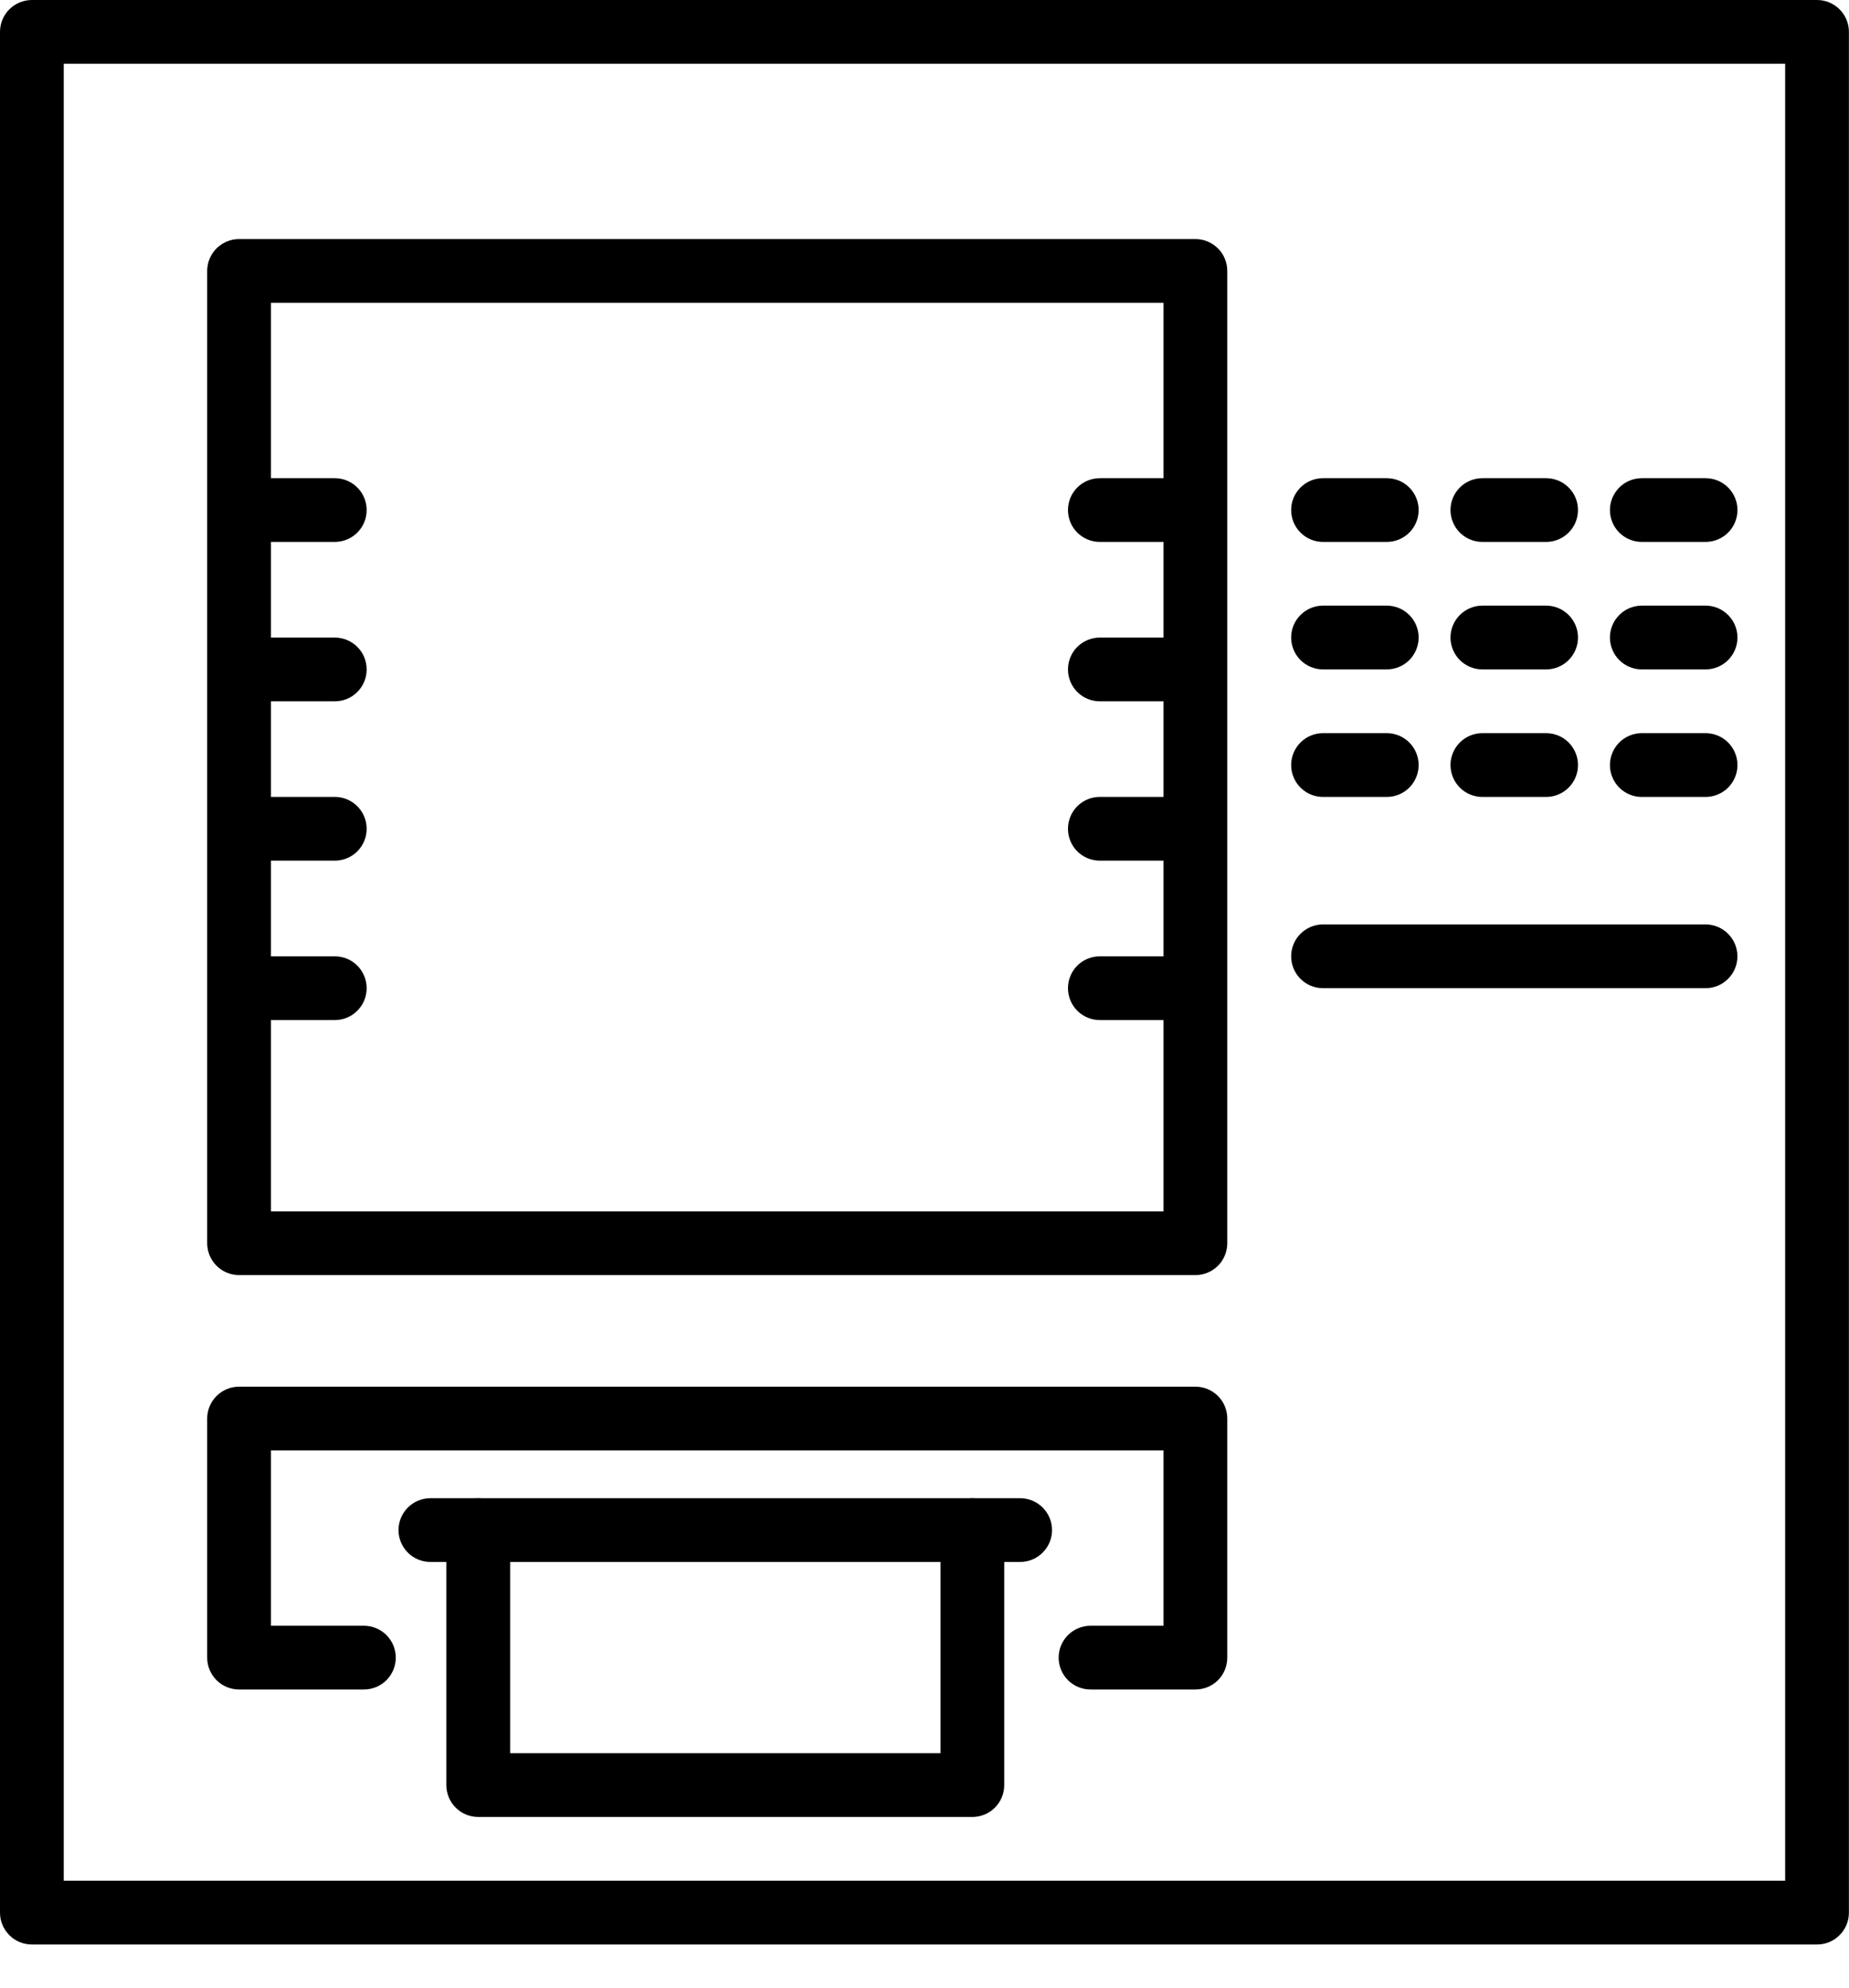 <svg width="40" height="43" viewBox="0 0 40 43" fill="none" xmlns="http://www.w3.org/2000/svg">
<path d="M39.309 42.067H0.69C0.507 42.067 0.331 41.995 0.202 41.865C0.073 41.736 0 41.561 0 41.378V0.69C0 0.507 0.073 0.331 0.202 0.202C0.331 0.073 0.507 0 0.69 0H39.309C39.492 0 39.667 0.073 39.796 0.202C39.926 0.331 39.998 0.507 39.998 0.69V41.378C39.998 41.561 39.926 41.736 39.796 41.865C39.667 41.995 39.492 42.067 39.309 42.067ZM1.379 40.688H38.619V1.379H1.379V40.688Z" fill="black"/>
<path d="M25.861 27.585H5.172C4.989 27.585 4.814 27.512 4.684 27.383C4.555 27.253 4.482 27.078 4.482 26.895V5.862C4.482 5.679 4.555 5.503 4.684 5.374C4.814 5.245 4.989 5.172 5.172 5.172H25.861C26.044 5.172 26.219 5.245 26.349 5.374C26.478 5.503 26.55 5.679 26.55 5.862V26.895C26.55 27.078 26.478 27.253 26.349 27.383C26.219 27.512 26.044 27.585 25.861 27.585ZM5.862 26.206H25.171V6.551H5.862V26.206Z" fill="black"/>
<path d="M30 11.724H28.621C28.438 11.724 28.263 11.651 28.134 11.522C28.004 11.393 27.932 11.217 27.932 11.034C27.932 10.851 28.004 10.676 28.134 10.547C28.263 10.417 28.438 10.345 28.621 10.345H30C30.183 10.345 30.359 10.417 30.488 10.547C30.617 10.676 30.69 10.851 30.69 11.034C30.69 11.217 30.617 11.393 30.488 11.522C30.359 11.651 30.183 11.724 30 11.724Z" fill="black"/>
<path d="M30 14.482H28.621C28.438 14.482 28.263 14.409 28.134 14.28C28.004 14.15 27.932 13.975 27.932 13.792C27.932 13.609 28.004 13.434 28.134 13.305C28.263 13.175 28.438 13.102 28.621 13.102H30C30.183 13.102 30.359 13.175 30.488 13.305C30.617 13.434 30.69 13.609 30.69 13.792C30.69 13.975 30.617 14.15 30.488 14.28C30.359 14.409 30.183 14.482 30 14.482Z" fill="black"/>
<path d="M30 17.241H28.621C28.438 17.241 28.263 17.168 28.134 17.039C28.004 16.909 27.932 16.734 27.932 16.551C27.932 16.368 28.004 16.193 28.134 16.063C28.263 15.934 28.438 15.861 28.621 15.861H30C30.183 15.861 30.359 15.934 30.488 16.063C30.617 16.193 30.69 16.368 30.69 16.551C30.69 16.734 30.617 16.909 30.488 17.039C30.359 17.168 30.183 17.241 30 17.241Z" fill="black"/>
<path d="M36.897 21.378H28.621C28.438 21.378 28.263 21.306 28.134 21.176C28.004 21.047 27.932 20.872 27.932 20.689C27.932 20.506 28.004 20.33 28.134 20.201C28.263 20.072 28.438 19.999 28.621 19.999H36.897C37.08 19.999 37.255 20.072 37.384 20.201C37.514 20.33 37.586 20.506 37.586 20.689C37.586 20.872 37.514 21.047 37.384 21.176C37.255 21.306 37.08 21.378 36.897 21.378Z" fill="black"/>
<path d="M25.861 36.55H23.592C23.409 36.55 23.234 36.478 23.104 36.349C22.975 36.219 22.902 36.044 22.902 35.861C22.902 35.678 22.975 35.502 23.104 35.373C23.234 35.244 23.409 35.171 23.592 35.171H25.171V31.378H5.862V35.171H7.872C8.055 35.171 8.23 35.244 8.36 35.373C8.489 35.502 8.562 35.678 8.562 35.861C8.562 36.044 8.489 36.219 8.36 36.349C8.23 36.478 8.055 36.55 7.872 36.55H5.172C4.989 36.55 4.814 36.478 4.684 36.349C4.555 36.219 4.482 36.044 4.482 35.861V30.689C4.482 30.506 4.555 30.33 4.684 30.201C4.814 30.072 4.989 29.999 5.172 29.999H25.861C26.044 29.999 26.219 30.072 26.349 30.201C26.478 30.33 26.55 30.506 26.55 30.689V35.861C26.55 36.044 26.478 36.219 26.349 36.349C26.219 36.478 26.044 36.55 25.861 36.55Z" fill="black"/>
<path d="M22.069 33.791H9.311C9.128 33.791 8.952 33.719 8.823 33.589C8.694 33.46 8.621 33.285 8.621 33.102C8.621 32.919 8.694 32.743 8.823 32.614C8.952 32.485 9.128 32.412 9.311 32.412H22.069C22.252 32.412 22.427 32.485 22.556 32.614C22.686 32.743 22.759 32.919 22.759 33.102C22.759 33.285 22.686 33.46 22.556 33.589C22.427 33.719 22.252 33.791 22.069 33.791Z" fill="black"/>
<path d="M33.448 11.724H32.069C31.886 11.724 31.71 11.651 31.581 11.522C31.452 11.393 31.379 11.217 31.379 11.034C31.379 10.851 31.452 10.676 31.581 10.547C31.71 10.417 31.886 10.345 32.069 10.345H33.448C33.631 10.345 33.806 10.417 33.935 10.547C34.065 10.676 34.137 10.851 34.137 11.034C34.137 11.217 34.065 11.393 33.935 11.522C33.806 11.651 33.631 11.724 33.448 11.724Z" fill="black"/>
<path d="M33.448 14.482H32.069C31.886 14.482 31.71 14.409 31.581 14.28C31.452 14.15 31.379 13.975 31.379 13.792C31.379 13.609 31.452 13.434 31.581 13.305C31.71 13.175 31.886 13.102 32.069 13.102H33.448C33.631 13.102 33.806 13.175 33.935 13.305C34.065 13.434 34.137 13.609 34.137 13.792C34.137 13.975 34.065 14.15 33.935 14.28C33.806 14.409 33.631 14.482 33.448 14.482Z" fill="black"/>
<path d="M33.448 17.241H32.069C31.886 17.241 31.71 17.168 31.581 17.039C31.452 16.909 31.379 16.734 31.379 16.551C31.379 16.368 31.452 16.193 31.581 16.063C31.71 15.934 31.886 15.861 32.069 15.861H33.448C33.631 15.861 33.806 15.934 33.935 16.063C34.065 16.193 34.137 16.368 34.137 16.551C34.137 16.734 34.065 16.909 33.935 17.039C33.806 17.168 33.631 17.241 33.448 17.241Z" fill="black"/>
<path d="M36.897 11.724H35.518C35.335 11.724 35.159 11.651 35.03 11.522C34.901 11.393 34.828 11.217 34.828 11.034C34.828 10.851 34.901 10.676 35.03 10.547C35.159 10.417 35.335 10.345 35.518 10.345H36.897C37.08 10.345 37.255 10.417 37.385 10.547C37.514 10.676 37.587 10.851 37.587 11.034C37.587 11.217 37.514 11.393 37.385 11.522C37.255 11.651 37.08 11.724 36.897 11.724Z" fill="black"/>
<path d="M36.897 14.482H35.518C35.335 14.482 35.159 14.409 35.03 14.28C34.901 14.15 34.828 13.975 34.828 13.792C34.828 13.609 34.901 13.434 35.03 13.305C35.159 13.175 35.335 13.102 35.518 13.102H36.897C37.08 13.102 37.255 13.175 37.385 13.305C37.514 13.434 37.587 13.609 37.587 13.792C37.587 13.975 37.514 14.15 37.385 14.28C37.255 14.409 37.08 14.482 36.897 14.482Z" fill="black"/>
<path d="M36.897 17.241H35.518C35.335 17.241 35.159 17.168 35.03 17.039C34.901 16.909 34.828 16.734 34.828 16.551C34.828 16.368 34.901 16.193 35.03 16.063C35.159 15.934 35.335 15.861 35.518 15.861H36.897C37.08 15.861 37.255 15.934 37.385 16.063C37.514 16.193 37.587 16.368 37.587 16.551C37.587 16.734 37.514 16.909 37.385 17.039C37.255 17.168 37.08 17.241 36.897 17.241Z" fill="black"/>
<path d="M25.172 11.724H23.793C23.61 11.724 23.435 11.651 23.305 11.522C23.176 11.393 23.104 11.217 23.104 11.034C23.104 10.851 23.176 10.676 23.305 10.547C23.435 10.417 23.61 10.345 23.793 10.345H25.172C25.355 10.345 25.531 10.417 25.66 10.547C25.789 10.676 25.862 10.851 25.862 11.034C25.862 11.217 25.789 11.393 25.66 11.522C25.531 11.651 25.355 11.724 25.172 11.724Z" fill="black"/>
<path d="M25.172 15.172H23.793C23.61 15.172 23.435 15.1 23.305 14.97C23.176 14.841 23.104 14.665 23.104 14.483C23.104 14.3 23.176 14.124 23.305 13.995C23.435 13.866 23.61 13.793 23.793 13.793H25.172C25.355 13.793 25.531 13.866 25.66 13.995C25.789 14.124 25.862 14.3 25.862 14.483C25.862 14.665 25.789 14.841 25.66 14.97C25.531 15.1 25.355 15.172 25.172 15.172Z" fill="black"/>
<path d="M25.172 18.619H23.793C23.61 18.619 23.435 18.547 23.305 18.418C23.176 18.288 23.104 18.113 23.104 17.93C23.104 17.747 23.176 17.572 23.305 17.442C23.435 17.313 23.61 17.24 23.793 17.24H25.172C25.355 17.24 25.531 17.313 25.66 17.442C25.789 17.572 25.862 17.747 25.862 17.93C25.862 18.113 25.789 18.288 25.66 18.418C25.531 18.547 25.355 18.619 25.172 18.619Z" fill="black"/>
<path d="M25.172 22.068H23.793C23.61 22.068 23.435 21.995 23.305 21.866C23.176 21.736 23.104 21.561 23.104 21.378C23.104 21.195 23.176 21.02 23.305 20.89C23.435 20.761 23.61 20.689 23.793 20.689H25.172C25.355 20.689 25.531 20.761 25.66 20.89C25.789 21.02 25.862 21.195 25.862 21.378C25.862 21.561 25.789 21.736 25.66 21.866C25.531 21.995 25.355 22.068 25.172 22.068Z" fill="black"/>
<path d="M7.243 11.724H5.863C5.681 11.724 5.505 11.651 5.376 11.522C5.246 11.393 5.174 11.217 5.174 11.034C5.174 10.851 5.246 10.676 5.376 10.547C5.505 10.417 5.681 10.345 5.863 10.345H7.243C7.426 10.345 7.601 10.417 7.73 10.547C7.86 10.676 7.932 10.851 7.932 11.034C7.932 11.217 7.86 11.393 7.73 11.522C7.601 11.651 7.426 11.724 7.243 11.724Z" fill="black"/>
<path d="M7.243 15.172H5.863C5.681 15.172 5.505 15.1 5.376 14.97C5.246 14.841 5.174 14.665 5.174 14.483C5.174 14.3 5.246 14.124 5.376 13.995C5.505 13.866 5.681 13.793 5.863 13.793H7.243C7.426 13.793 7.601 13.866 7.73 13.995C7.86 14.124 7.932 14.3 7.932 14.483C7.932 14.665 7.86 14.841 7.73 14.97C7.601 15.1 7.426 15.172 7.243 15.172Z" fill="black"/>
<path d="M7.243 18.619H5.863C5.681 18.619 5.505 18.547 5.376 18.418C5.246 18.288 5.174 18.113 5.174 17.93C5.174 17.747 5.246 17.572 5.376 17.442C5.505 17.313 5.681 17.24 5.863 17.24H7.243C7.426 17.24 7.601 17.313 7.73 17.442C7.86 17.572 7.932 17.747 7.932 17.93C7.932 18.113 7.86 18.288 7.73 18.418C7.601 18.547 7.426 18.619 7.243 18.619Z" fill="black"/>
<path d="M7.243 22.068H5.863C5.681 22.068 5.505 21.995 5.376 21.866C5.246 21.736 5.174 21.561 5.174 21.378C5.174 21.195 5.246 21.02 5.376 20.89C5.505 20.761 5.681 20.689 5.863 20.689H7.243C7.426 20.689 7.601 20.761 7.73 20.89C7.86 21.02 7.932 21.195 7.932 21.378C7.932 21.561 7.86 21.736 7.73 21.866C7.601 21.995 7.426 22.068 7.243 22.068Z" fill="black"/>
<path d="M21.035 39.308H10.346C10.163 39.308 9.988 39.236 9.858 39.106C9.729 38.977 9.656 38.802 9.656 38.619V33.102C9.656 32.919 9.729 32.743 9.858 32.614C9.988 32.485 10.163 32.412 10.346 32.412C10.529 32.412 10.704 32.485 10.834 32.614C10.963 32.743 11.036 32.919 11.036 33.102V37.929H20.346V33.102C20.346 32.919 20.418 32.743 20.547 32.614C20.677 32.485 20.852 32.412 21.035 32.412C21.218 32.412 21.393 32.485 21.523 32.614C21.652 32.743 21.725 32.919 21.725 33.102V38.619C21.725 38.802 21.652 38.977 21.523 39.106C21.393 39.236 21.218 39.308 21.035 39.308Z" fill="black"/>
</svg>
